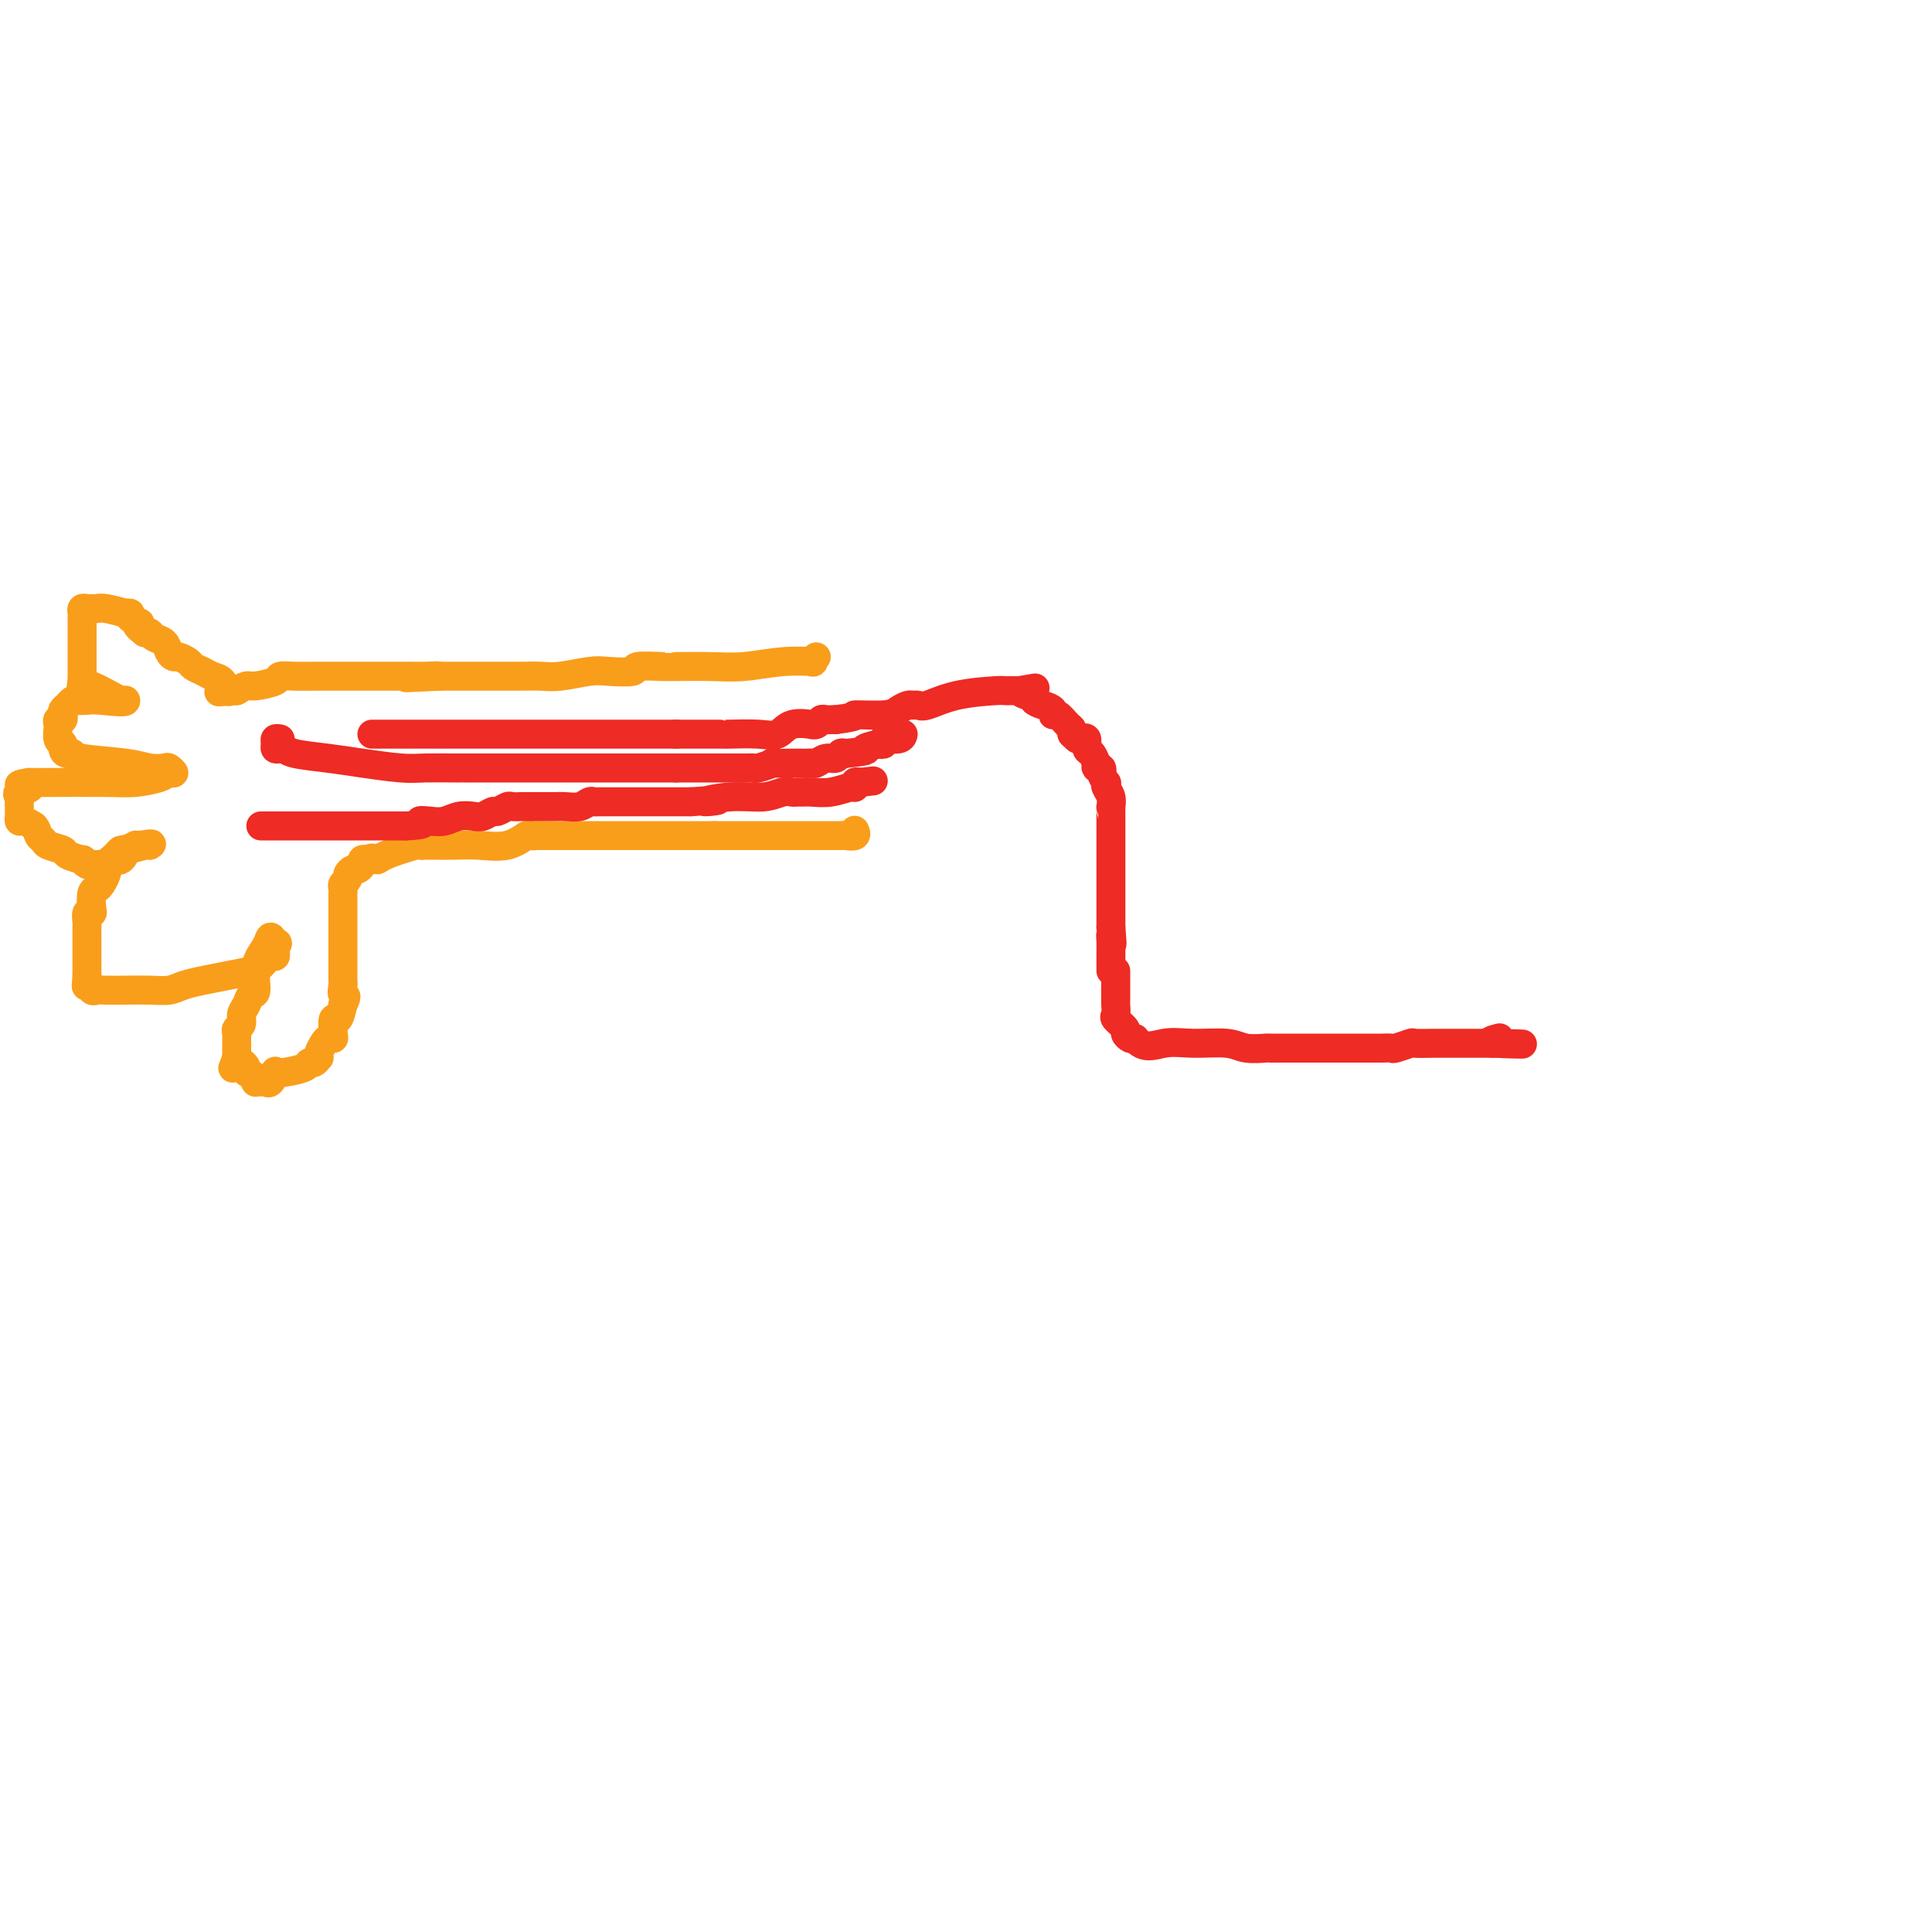 <svg viewBox='0 0 400 400' version='1.1' xmlns='http://www.w3.org/2000/svg' xmlns:xlink='http://www.w3.org/1999/xlink'><g fill='none' stroke='#F99E1B' stroke-width='6' stroke-linecap='round' stroke-linejoin='round'><path d='M169,136c-0.551,0.415 -1.102,0.829 -1,1c0.102,0.171 0.858,0.098 0,0c-0.858,-0.098 -3.330,-0.223 -6,0c-2.670,0.223 -5.537,0.792 -8,1c-2.463,0.208 -4.521,0.055 -7,0c-2.479,-0.055 -5.378,-0.011 -7,0c-1.622,0.011 -1.968,-0.011 -2,0c-0.032,0.011 0.248,0.054 -1,0c-1.248,-0.054 -4.024,-0.207 -5,0c-0.976,0.207 -0.151,0.773 -1,1c-0.849,0.227 -3.373,0.113 -5,0c-1.627,-0.113 -2.358,-0.227 -4,0c-1.642,0.227 -4.196,0.793 -6,1c-1.804,0.207 -2.858,0.056 -4,0c-1.142,-0.056 -2.372,-0.015 -4,0c-1.628,0.015 -3.654,0.004 -5,0c-1.346,-0.004 -2.014,-0.001 -3,0c-0.986,0.001 -2.292,0.000 -3,0c-0.708,-0.000 -0.820,-0.000 -1,0c-0.180,0.000 -0.430,0.000 -1,0c-0.570,-0.000 -1.461,-0.000 -2,0c-0.539,0.000 -0.725,0.000 -1,0c-0.275,-0.000 -0.637,-0.000 -1,0'/><path d='M91,140c-12.507,0.619 -4.773,0.166 -2,0c2.773,-0.166 0.585,-0.044 -1,0c-1.585,0.044 -2.567,0.012 -3,0c-0.433,-0.012 -0.318,-0.003 -1,0c-0.682,0.003 -2.161,0.001 -3,0c-0.839,-0.001 -1.038,-0.000 -1,0c0.038,0.000 0.313,0.000 0,0c-0.313,-0.000 -1.215,-0.000 -2,0c-0.785,0.000 -1.455,-0.000 -2,0c-0.545,0.000 -0.967,0.000 -2,0c-1.033,-0.000 -2.677,-0.001 -4,0c-1.323,0.001 -2.327,0.003 -3,0c-0.673,-0.003 -1.017,-0.011 -2,0c-0.983,0.011 -2.605,0.041 -4,0c-1.395,-0.041 -2.562,-0.152 -3,0c-0.438,0.152 -0.148,0.566 -1,1c-0.852,0.434 -2.845,0.886 -4,1c-1.155,0.114 -1.473,-0.110 -2,0c-0.527,0.110 -1.264,0.555 -2,1'/><path d='M49,143c-6.738,0.472 -2.582,0.152 -1,0c1.582,-0.152 0.590,-0.135 0,0c-0.590,0.135 -0.778,0.387 -1,0c-0.222,-0.387 -0.478,-1.413 -1,-2c-0.522,-0.587 -1.309,-0.736 -2,-1c-0.691,-0.264 -1.284,-0.645 -2,-1c-0.716,-0.355 -1.554,-0.686 -2,-1c-0.446,-0.314 -0.500,-0.613 -1,-1c-0.500,-0.387 -1.447,-0.863 -2,-1c-0.553,-0.137 -0.711,0.065 -1,0c-0.289,-0.065 -0.707,-0.396 -1,-1c-0.293,-0.604 -0.460,-1.482 -1,-2c-0.540,-0.518 -1.453,-0.678 -2,-1c-0.547,-0.322 -0.728,-0.806 -1,-1c-0.272,-0.194 -0.636,-0.097 -1,0'/><path d='M30,131c-3.039,-2.265 -1.136,-1.926 -1,-2c0.136,-0.074 -1.493,-0.559 -2,-1c-0.507,-0.441 0.110,-0.836 0,-1c-0.110,-0.164 -0.947,-0.097 -1,0c-0.053,0.097 0.677,0.222 0,0c-0.677,-0.222 -2.759,-0.792 -4,-1c-1.241,-0.208 -1.639,-0.052 -2,0c-0.361,0.052 -0.685,0.002 -1,0c-0.315,-0.002 -0.620,0.045 -1,0c-0.380,-0.045 -0.834,-0.180 -1,0c-0.166,0.180 -0.045,0.677 0,1c0.045,0.323 0.012,0.472 0,1c-0.012,0.528 -0.003,1.436 0,2c0.003,0.564 0.001,0.784 0,1c-0.001,0.216 -0.000,0.429 0,1c0.000,0.571 0.000,1.502 0,2c-0.000,0.498 -0.000,0.563 0,1c0.000,0.437 0.000,1.244 0,2c-0.000,0.756 -0.000,1.460 0,2c0.000,0.540 0.000,0.915 0,1c-0.000,0.085 -0.000,-0.118 0,0c0.000,0.118 0.000,0.559 0,1'/><path d='M17,141c-0.369,2.539 -0.292,1.388 0,1c0.292,-0.388 0.800,-0.013 1,0c0.200,0.013 0.092,-0.336 1,0c0.908,0.336 2.832,1.358 4,2c1.168,0.642 1.581,0.904 2,1c0.419,0.096 0.844,0.026 1,0c0.156,-0.026 0.045,-0.007 0,0c-0.045,0.007 -0.022,0.004 0,0'/><path d='M26,145c0.413,0.620 -3.055,0.169 -5,0c-1.945,-0.169 -2.367,-0.056 -3,0c-0.633,0.056 -1.476,0.056 -2,0c-0.524,-0.056 -0.728,-0.169 -1,0c-0.272,0.169 -0.613,0.619 -1,1c-0.387,0.381 -0.822,0.694 -1,1c-0.178,0.306 -0.100,0.606 0,1c0.100,0.394 0.222,0.883 0,1c-0.222,0.117 -0.789,-0.137 -1,0c-0.211,0.137 -0.067,0.666 0,1c0.067,0.334 0.056,0.475 0,1c-0.056,0.525 -0.159,1.436 0,2c0.159,0.564 0.579,0.782 1,1'/><path d='M13,154c-0.145,1.858 0.491,2.004 1,2c0.509,-0.004 0.889,-0.159 1,0c0.111,0.159 -0.049,0.630 2,1c2.049,0.370 6.305,0.639 9,1c2.695,0.361 3.830,0.814 5,1c1.170,0.186 2.377,0.105 3,0c0.623,-0.105 0.663,-0.235 1,0c0.337,0.235 0.973,0.833 1,1c0.027,0.167 -0.554,-0.099 -1,0c-0.446,0.099 -0.756,0.562 -2,1c-1.244,0.438 -3.422,0.849 -5,1c-1.578,0.151 -2.555,0.040 -6,0c-3.445,-0.040 -9.356,-0.011 -12,0c-2.644,0.011 -2.019,0.003 -2,0c0.019,-0.003 -0.566,-0.001 -1,0c-0.434,0.001 -0.717,0.000 -1,0'/><path d='M6,162c-4.210,0.643 -0.736,0.751 0,1c0.736,0.249 -1.267,0.640 -2,1c-0.733,0.360 -0.196,0.688 0,1c0.196,0.312 0.053,0.608 0,1c-0.053,0.392 -0.015,0.879 0,1c0.015,0.121 0.006,-0.126 0,0c-0.006,0.126 -0.010,0.625 0,1c0.010,0.375 0.034,0.626 0,1c-0.034,0.374 -0.124,0.870 0,1c0.124,0.130 0.464,-0.106 1,0c0.536,0.106 1.268,0.553 2,1'/><path d='M7,171c0.633,0.560 0.717,1.459 1,2c0.283,0.541 0.767,0.723 1,1c0.233,0.277 0.216,0.647 1,1c0.784,0.353 2.371,0.687 3,1c0.629,0.313 0.301,0.606 1,1c0.699,0.394 2.425,0.890 3,1c0.575,0.110 -0.001,-0.167 0,0c0.001,0.167 0.578,0.778 1,1c0.422,0.222 0.690,0.055 1,0c0.310,-0.055 0.664,0.001 1,0c0.336,-0.001 0.655,-0.061 1,0c0.345,0.061 0.716,0.242 1,0c0.284,-0.242 0.483,-0.906 1,-1c0.517,-0.094 1.354,0.381 2,0c0.646,-0.381 1.101,-1.618 1,-2c-0.101,-0.382 -0.758,0.089 0,0c0.758,-0.089 2.931,-0.740 4,-1c1.069,-0.260 1.035,-0.130 1,0'/><path d='M31,175c1.281,-0.602 -1.018,-0.107 -2,0c-0.982,0.107 -0.649,-0.175 -1,0c-0.351,0.175 -1.387,0.807 -2,1c-0.613,0.193 -0.805,-0.051 -1,0c-0.195,0.051 -0.395,0.399 -1,1c-0.605,0.601 -1.615,1.457 -2,2c-0.385,0.543 -0.145,0.773 0,1c0.145,0.227 0.196,0.449 0,1c-0.196,0.551 -0.640,1.430 -1,2c-0.360,0.570 -0.636,0.830 -1,1c-0.364,0.170 -0.815,0.248 -1,1c-0.185,0.752 -0.102,2.176 0,3c0.102,0.824 0.223,1.047 0,1c-0.223,-0.047 -0.792,-0.363 -1,0c-0.208,0.363 -0.056,1.407 0,2c0.056,0.593 0.015,0.736 0,1c-0.015,0.264 -0.004,0.649 0,1c0.004,0.351 0.001,0.668 0,1c-0.001,0.332 -0.000,0.680 0,1c0.000,0.320 0.000,0.610 0,1c-0.000,0.390 -0.000,0.878 0,1c0.000,0.122 0.000,-0.122 0,0c-0.000,0.122 -0.000,0.610 0,1c0.000,0.390 0.000,0.682 0,1c-0.000,0.318 -0.000,0.663 0,1c0.000,0.337 0.000,0.668 0,1c-0.000,0.332 -0.000,0.666 0,1'/><path d='M18,202c-0.204,3.022 -0.216,2.078 0,2c0.216,-0.078 0.658,0.711 1,1c0.342,0.289 0.584,0.078 1,0c0.416,-0.078 1.006,-0.024 2,0c0.994,0.024 2.393,0.017 4,0c1.607,-0.017 3.422,-0.046 5,0c1.578,0.046 2.920,0.167 4,0c1.080,-0.167 1.899,-0.621 3,-1c1.101,-0.379 2.484,-0.684 4,-1c1.516,-0.316 3.167,-0.644 5,-1c1.833,-0.356 3.850,-0.740 5,-1c1.150,-0.260 1.432,-0.395 2,-1c0.568,-0.605 1.420,-1.682 2,-2c0.580,-0.318 0.887,0.121 1,0c0.113,-0.121 0.030,-0.802 0,-1c-0.030,-0.198 -0.009,0.086 0,0c0.009,-0.086 0.004,-0.543 0,-1'/><path d='M57,196c0.827,-0.919 0.394,-0.715 0,-1c-0.394,-0.285 -0.750,-1.059 -1,-1c-0.250,0.059 -0.395,0.950 -1,2c-0.605,1.050 -1.669,2.259 -2,4c-0.331,1.741 0.070,4.014 0,5c-0.070,0.986 -0.611,0.684 -1,1c-0.389,0.316 -0.626,1.250 -1,2c-0.374,0.750 -0.885,1.315 -1,2c-0.115,0.685 0.165,1.489 0,2c-0.165,0.511 -0.776,0.727 -1,1c-0.224,0.273 -0.060,0.602 0,1c0.060,0.398 0.016,0.866 0,1c-0.016,0.134 -0.004,-0.067 0,0c0.004,0.067 0.001,0.403 0,1c-0.001,0.597 -0.000,1.456 0,2c0.000,0.544 0.000,0.772 0,1'/><path d='M49,219c-1.368,3.737 -0.787,1.579 0,1c0.787,-0.579 1.779,0.419 2,1c0.221,0.581 -0.330,0.744 0,1c0.330,0.256 1.542,0.604 2,1c0.458,0.396 0.164,0.840 0,1c-0.164,0.160 -0.198,0.035 0,0c0.198,-0.035 0.626,0.019 1,0c0.374,-0.019 0.692,-0.109 1,0c0.308,0.109 0.604,0.419 1,0c0.396,-0.419 0.890,-1.566 1,-2c0.110,-0.434 -0.164,-0.154 0,0c0.164,0.154 0.766,0.181 2,0c1.234,-0.181 3.102,-0.570 4,-1c0.898,-0.430 0.828,-0.902 1,-1c0.172,-0.098 0.585,0.177 1,0c0.415,-0.177 0.832,-0.808 1,-1c0.168,-0.192 0.087,0.054 0,0c-0.087,-0.054 -0.181,-0.407 0,-1c0.181,-0.593 0.636,-1.425 1,-2c0.364,-0.575 0.636,-0.894 1,-1c0.364,-0.106 0.818,0.002 1,0c0.182,-0.002 0.090,-0.114 0,-1c-0.090,-0.886 -0.178,-2.546 0,-3c0.178,-0.454 0.622,0.299 1,0c0.378,-0.299 0.689,-1.649 1,-3'/><path d='M71,208c1.238,-2.356 0.332,-1.745 0,-2c-0.332,-0.255 -0.089,-1.377 0,-2c0.089,-0.623 0.024,-0.748 0,-1c-0.024,-0.252 -0.006,-0.630 0,-1c0.006,-0.370 0.002,-0.733 0,-1c-0.002,-0.267 -0.000,-0.438 0,-1c0.000,-0.562 0.000,-1.513 0,-2c-0.000,-0.487 -0.000,-0.508 0,-1c0.000,-0.492 0.000,-1.455 0,-2c-0.000,-0.545 -0.000,-0.671 0,-1c0.000,-0.329 0.000,-0.862 0,-1c-0.000,-0.138 -0.000,0.120 0,0c0.000,-0.120 0.000,-0.617 0,-1c-0.000,-0.383 -0.000,-0.652 0,-1c0.000,-0.348 0.000,-0.776 0,-1c-0.000,-0.224 -0.001,-0.245 0,-1c0.001,-0.755 0.004,-2.244 0,-3c-0.004,-0.756 -0.016,-0.780 0,-1c0.016,-0.220 0.060,-0.637 0,-1c-0.060,-0.363 -0.224,-0.671 0,-1c0.224,-0.329 0.834,-0.679 1,-1c0.166,-0.321 -0.114,-0.611 0,-1c0.114,-0.389 0.622,-0.875 1,-1c0.378,-0.125 0.627,0.111 1,0c0.373,-0.111 0.870,-0.568 1,-1c0.130,-0.432 -0.106,-0.838 0,-1c0.106,-0.162 0.553,-0.081 1,0'/><path d='M76,178c1.200,-0.745 1.699,-0.109 2,0c0.301,0.109 0.405,-0.311 2,-1c1.595,-0.689 4.680,-1.649 6,-2c1.320,-0.351 0.876,-0.094 1,0c0.124,0.094 0.815,0.025 1,0c0.185,-0.025 -0.137,-0.007 0,0c0.137,0.007 0.731,0.004 1,0c0.269,-0.004 0.212,-0.009 1,0c0.788,0.009 2.420,0.030 4,0c1.580,-0.030 3.106,-0.113 5,0c1.894,0.113 4.156,0.423 6,0c1.844,-0.423 3.272,-1.577 4,-2c0.728,-0.423 0.758,-0.113 1,0c0.242,0.113 0.697,0.030 1,0c0.303,-0.030 0.455,-0.008 2,0c1.545,0.008 4.482,0.002 7,0c2.518,-0.002 4.618,-0.001 6,0c1.382,0.001 2.046,0.000 3,0c0.954,-0.000 2.198,-0.000 3,0c0.802,0.000 1.164,0.000 1,0c-0.164,-0.000 -0.852,-0.000 1,0c1.852,0.000 6.243,0.000 9,0c2.757,-0.000 3.878,-0.000 5,0'/><path d='M148,173c7.964,0.000 8.375,0.000 10,0c1.625,-0.000 4.465,-0.000 6,0c1.535,0.000 1.764,0.000 2,0c0.236,-0.000 0.479,-0.000 1,0c0.521,0.000 1.320,0.000 2,0c0.680,-0.000 1.242,-0.000 2,0c0.758,0.000 1.713,0.001 2,0c0.287,-0.001 -0.095,-0.004 0,0c0.095,0.004 0.666,0.015 1,0c0.334,-0.015 0.429,-0.057 1,0c0.571,0.057 1.617,0.211 2,0c0.383,-0.211 0.103,-0.788 0,-1c-0.103,-0.212 -0.029,-0.061 0,0c0.029,0.061 0.015,0.030 0,0'/></g>
<g fill='none' stroke='#EE2B24' stroke-width='6' stroke-linecap='round' stroke-linejoin='round'><path d='M54,171c0.190,0.000 0.380,0.000 1,0c0.620,0.000 1.672,0.000 2,0c0.328,-0.000 -0.066,0.000 0,0c0.066,0.000 0.593,0.000 1,0c0.407,0.000 0.694,0.000 1,0c0.306,0.000 0.631,0.000 1,0c0.369,0.000 0.781,0.000 1,0c0.219,0.000 0.243,-0.000 1,0c0.757,0.000 2.247,0.000 3,0c0.753,0.000 0.769,0.000 1,0c0.231,0.000 0.677,0.000 1,0c0.323,0.000 0.524,0.000 1,0c0.476,0.000 1.227,0.000 2,0c0.773,0.000 1.569,0.000 2,0c0.431,0.000 0.497,0.000 1,0c0.503,0.000 1.444,0.000 2,0c0.556,0.000 0.726,0.000 1,0c0.274,0.000 0.651,0.000 1,0c0.349,0.000 0.671,0.000 1,0c0.329,0.000 0.666,0.000 1,0c0.334,0.000 0.667,0.000 1,0c0.333,0.000 0.667,0.000 1,0c0.333,0.000 0.667,0.000 1,0c0.333,0.000 0.667,0.000 1,0c0.333,0.000 0.667,0.000 1,0'/><path d='M84,171c5.238,-0.222 3.333,-0.778 3,-1c-0.333,-0.222 0.908,-0.111 2,0c1.092,0.111 2.037,0.222 3,0c0.963,-0.222 1.945,-0.776 3,-1c1.055,-0.224 2.185,-0.116 3,0c0.815,0.116 1.317,0.241 2,0c0.683,-0.241 1.549,-0.849 2,-1c0.451,-0.151 0.489,0.156 1,0c0.511,-0.156 1.496,-0.774 2,-1c0.504,-0.226 0.526,-0.061 1,0c0.474,0.061 1.400,0.016 2,0c0.600,-0.016 0.874,-0.003 2,0c1.126,0.003 3.103,-0.003 4,0c0.897,0.003 0.713,0.015 1,0c0.287,-0.015 1.046,-0.057 2,0c0.954,0.057 2.104,0.211 3,0c0.896,-0.211 1.538,-0.789 2,-1c0.462,-0.211 0.744,-0.057 1,0c0.256,0.057 0.485,0.015 1,0c0.515,-0.015 1.314,-0.004 3,0c1.686,0.004 4.258,0.001 6,0c1.742,-0.001 2.652,-0.000 4,0c1.348,0.000 3.132,0.000 4,0c0.868,-0.000 0.819,-0.000 1,0c0.181,0.000 0.590,0.000 1,0'/><path d='M143,166c9.602,-0.708 4.107,0.020 3,0c-1.107,-0.020 2.176,-0.790 5,-1c2.824,-0.210 5.190,0.140 7,0c1.810,-0.140 3.064,-0.770 4,-1c0.936,-0.230 1.555,-0.061 2,0c0.445,0.061 0.718,0.012 1,0c0.282,-0.012 0.573,0.012 1,0c0.427,-0.012 0.989,-0.059 2,0c1.011,0.059 2.470,0.226 4,0c1.530,-0.226 3.132,-0.844 4,-1c0.868,-0.156 1.003,0.150 1,0c-0.003,-0.150 -0.144,-0.757 0,-1c0.144,-0.243 0.572,-0.121 1,0'/><path d='M178,162c5.444,-0.622 1.556,-0.178 0,0c-1.556,0.178 -0.778,0.089 0,0'/><path d='M58,153c-0.429,-0.083 -0.858,-0.167 -1,0c-0.142,0.167 0.002,0.584 0,1c-0.002,0.416 -0.151,0.833 0,1c0.151,0.167 0.602,0.086 1,0c0.398,-0.086 0.742,-0.177 1,0c0.258,0.177 0.428,0.622 2,1c1.572,0.378 4.544,0.690 7,1c2.456,0.310 4.395,0.619 7,1c2.605,0.381 5.874,0.834 8,1c2.126,0.166 3.109,0.044 5,0c1.891,-0.044 4.692,-0.012 6,0c1.308,0.012 1.124,0.003 1,0c-0.124,-0.003 -0.186,-0.001 1,0c1.186,0.001 3.621,0.000 5,0c1.379,-0.000 1.702,-0.000 3,0c1.298,0.000 3.572,0.000 5,0c1.428,-0.000 2.010,-0.000 3,0c0.990,0.000 2.388,0.000 4,0c1.612,-0.000 3.439,-0.000 4,0c0.561,0.000 -0.144,0.000 0,0c0.144,-0.000 1.137,-0.000 2,0c0.863,0.000 1.595,0.000 2,0c0.405,-0.000 0.483,-0.000 1,0c0.517,0.000 1.473,0.000 3,0c1.527,-0.000 3.626,-0.000 5,0c1.374,0.000 2.024,0.000 3,0c0.976,-0.000 2.279,-0.000 3,0c0.721,0.000 0.861,0.000 1,0'/><path d='M140,159c9.300,-0.000 4.050,-0.000 2,0c-2.050,0.000 -0.902,0.000 0,0c0.902,-0.000 1.556,-0.000 2,0c0.444,0.000 0.678,0.000 1,0c0.322,-0.000 0.731,-0.000 2,0c1.269,0.000 3.398,0.001 5,0c1.602,-0.001 2.676,-0.004 3,0c0.324,0.004 -0.103,0.015 0,0c0.103,-0.015 0.735,-0.057 1,0c0.265,0.057 0.161,0.211 1,0c0.839,-0.211 2.620,-0.789 3,-1c0.380,-0.211 -0.641,-0.057 0,0c0.641,0.057 2.946,0.015 4,0c1.054,-0.015 0.859,-0.003 1,0c0.141,0.003 0.618,-0.003 1,0c0.382,0.003 0.669,0.016 1,0c0.331,-0.016 0.704,-0.061 1,0c0.296,0.061 0.513,0.226 1,0c0.487,-0.226 1.244,-0.844 2,-1c0.756,-0.156 1.511,0.150 2,0c0.489,-0.150 0.711,-0.757 1,-1c0.289,-0.243 0.644,-0.121 1,0'/><path d='M175,156c6.133,-0.631 3.966,-0.709 4,-1c0.034,-0.291 2.268,-0.795 3,-1c0.732,-0.205 -0.039,-0.111 0,0c0.039,0.111 0.886,0.240 1,0c0.114,-0.240 -0.506,-0.848 0,-1c0.506,-0.152 2.136,0.151 3,0c0.864,-0.151 0.961,-0.758 1,-1c0.039,-0.242 0.019,-0.121 0,0'/><path d='M77,152c0.343,0.000 0.687,0.000 1,0c0.313,0.000 0.596,0.000 1,0c0.404,0.000 0.929,0.000 1,0c0.071,0.000 -0.310,0.000 0,0c0.310,0.000 1.313,0.000 2,0c0.687,0.000 1.058,0.000 2,0c0.942,0.000 2.455,0.000 4,0c1.545,0.000 3.123,0.000 4,0c0.877,0.000 1.052,0.000 1,0c-0.052,0.000 -0.331,0.000 0,0c0.331,0.000 1.273,0.000 2,0c0.727,0.000 1.239,0.000 3,0c1.761,0.000 4.772,0.000 7,0c2.228,-0.000 3.672,0.000 6,0c2.328,0.000 5.541,0.000 8,0c2.459,-0.000 4.165,-0.000 5,0c0.835,0.000 0.799,0.000 1,0c0.201,-0.000 0.641,-0.000 1,0c0.359,0.000 0.639,0.000 1,0c0.361,-0.000 0.803,-0.000 1,0c0.197,0.000 0.151,0.000 1,0c0.849,-0.000 2.595,-0.000 4,0c1.405,0.000 2.469,0.000 3,0c0.531,-0.000 0.527,-0.000 1,0c0.473,0.000 1.421,0.000 2,0c0.579,0.000 0.790,0.000 1,0'/><path d='M140,152c9.939,0.000 3.286,0.000 1,0c-2.286,-0.000 -0.206,-0.000 1,0c1.206,0.000 1.537,0.000 2,0c0.463,-0.000 1.057,-0.001 2,0c0.943,0.001 2.234,0.002 3,0c0.766,-0.002 1.007,-0.008 1,0c-0.007,0.008 -0.264,0.030 1,0c1.264,-0.030 4.047,-0.114 6,0c1.953,0.114 3.076,0.424 4,0c0.924,-0.424 1.648,-1.581 3,-2c1.352,-0.419 3.332,-0.098 4,0c0.668,0.098 0.024,-0.026 0,0c-0.024,0.026 0.571,0.203 1,0c0.429,-0.203 0.692,-0.786 1,-1c0.308,-0.214 0.660,-0.058 1,0c0.340,0.058 0.669,0.016 1,0c0.331,-0.016 0.666,-0.008 1,0'/><path d='M173,149c5.688,-0.702 3.408,-0.959 4,-1c0.592,-0.041 4.056,0.132 6,0c1.944,-0.132 2.367,-0.570 3,-1c0.633,-0.430 1.477,-0.854 2,-1c0.523,-0.146 0.725,-0.015 1,0c0.275,0.015 0.623,-0.087 1,0c0.377,0.087 0.784,0.363 2,0c1.216,-0.363 3.243,-1.365 6,-2c2.757,-0.635 6.244,-0.902 8,-1c1.756,-0.098 1.780,-0.026 2,0c0.220,0.026 0.636,0.007 1,0c0.364,-0.007 0.675,-0.002 1,0c0.325,0.002 0.662,0.001 1,0'/><path d='M211,143c6.062,-0.992 2.218,-0.473 1,0c-1.218,0.473 0.189,0.900 1,1c0.811,0.100 1.026,-0.127 1,0c-0.026,0.127 -0.292,0.606 0,1c0.292,0.394 1.143,0.701 2,1c0.857,0.299 1.722,0.591 2,1c0.278,0.409 -0.030,0.937 0,1c0.030,0.063 0.400,-0.338 1,0c0.600,0.338 1.432,1.415 2,2c0.568,0.585 0.873,0.679 1,1c0.127,0.321 0.077,0.869 0,1c-0.077,0.131 -0.179,-0.154 0,0c0.179,0.154 0.639,0.747 1,1c0.361,0.253 0.622,0.166 1,0c0.378,-0.166 0.872,-0.412 1,0c0.128,0.412 -0.110,1.482 0,2c0.110,0.518 0.568,0.486 1,1c0.432,0.514 0.838,1.576 1,2c0.162,0.424 0.081,0.212 0,0'/><path d='M227,158c2.410,2.554 0.436,1.440 0,1c-0.436,-0.440 0.667,-0.207 1,0c0.333,0.207 -0.103,0.387 0,1c0.103,0.613 0.746,1.661 1,2c0.254,0.339 0.121,-0.029 0,0c-0.121,0.029 -0.229,0.455 0,1c0.229,0.545 0.793,1.210 1,2c0.207,0.790 0.055,1.704 0,2c-0.055,0.296 -0.015,-0.027 0,0c0.015,0.027 0.004,0.403 0,1c-0.004,0.597 -0.001,1.416 0,2c0.001,0.584 0.000,0.934 0,1c-0.000,0.066 -0.000,-0.152 0,0c0.000,0.152 0.000,0.674 0,1c-0.000,0.326 -0.000,0.454 0,1c0.000,0.546 0.000,1.508 0,2c-0.000,0.492 -0.000,0.512 0,1c0.000,0.488 0.000,1.443 0,2c-0.000,0.557 -0.000,0.717 0,1c0.000,0.283 0.000,0.689 0,1c-0.000,0.311 -0.000,0.527 0,1c0.000,0.473 0.000,1.201 0,2c-0.000,0.799 -0.000,1.668 0,2c0.000,0.332 0.000,0.128 0,1c-0.000,0.872 -0.000,2.821 0,4c0.000,1.179 0.000,1.590 0,2'/><path d='M230,192c0.464,5.681 0.124,2.884 0,2c-0.124,-0.884 -0.033,0.144 0,1c0.033,0.856 0.009,1.539 0,2c-0.009,0.461 -0.002,0.698 0,1c0.002,0.302 0.001,0.669 0,1c-0.001,0.331 -0.000,0.628 0,1c0.000,0.372 0.000,0.821 0,1c-0.000,0.179 -0.000,0.090 0,0'/><path d='M231,201c-0.000,0.449 -0.000,0.897 0,1c0.000,0.103 0.000,-0.141 0,0c-0.000,0.141 -0.000,0.667 0,1c0.000,0.333 0.001,0.475 0,1c-0.001,0.525 -0.002,1.435 0,2c0.002,0.565 0.008,0.785 0,1c-0.008,0.215 -0.031,0.424 0,1c0.031,0.576 0.116,1.517 0,2c-0.116,0.483 -0.435,0.508 0,1c0.435,0.492 1.622,1.451 2,2c0.378,0.549 -0.052,0.686 0,1c0.052,0.314 0.586,0.804 1,1c0.414,0.196 0.707,0.098 1,0'/><path d='M235,215c1.715,2.388 4.001,1.358 6,1c1.999,-0.358 3.711,-0.043 6,0c2.289,0.043 5.156,-0.185 7,0c1.844,0.185 2.665,0.781 4,1c1.335,0.219 3.184,0.059 4,0c0.816,-0.059 0.600,-0.016 1,0c0.400,0.016 1.415,0.004 2,0c0.585,-0.004 0.741,-0.001 1,0c0.259,0.001 0.622,0.000 1,0c0.378,-0.000 0.770,-0.000 1,0c0.230,0.000 0.298,0.000 1,0c0.702,-0.000 2.036,-0.000 3,0c0.964,0.000 1.556,0.000 3,0c1.444,-0.000 3.739,-0.000 5,0c1.261,0.000 1.487,0.001 2,0c0.513,-0.001 1.311,-0.004 2,0c0.689,0.004 1.267,0.015 2,0c0.733,-0.015 1.619,-0.057 2,0c0.381,0.057 0.257,0.211 1,0c0.743,-0.211 2.353,-0.789 3,-1c0.647,-0.211 0.330,-0.057 1,0c0.670,0.057 2.326,0.015 4,0c1.674,-0.015 3.366,-0.004 5,0c1.634,0.004 3.211,0.001 4,0c0.789,-0.001 0.789,-0.000 1,0c0.211,0.000 0.632,0.000 1,0c0.368,-0.000 0.684,-0.000 1,0'/><path d='M309,216c11.679,0.214 3.875,0.250 1,0c-2.875,-0.250 -0.821,-0.786 0,-1c0.821,-0.214 0.411,-0.107 0,0'/></g>
</svg>